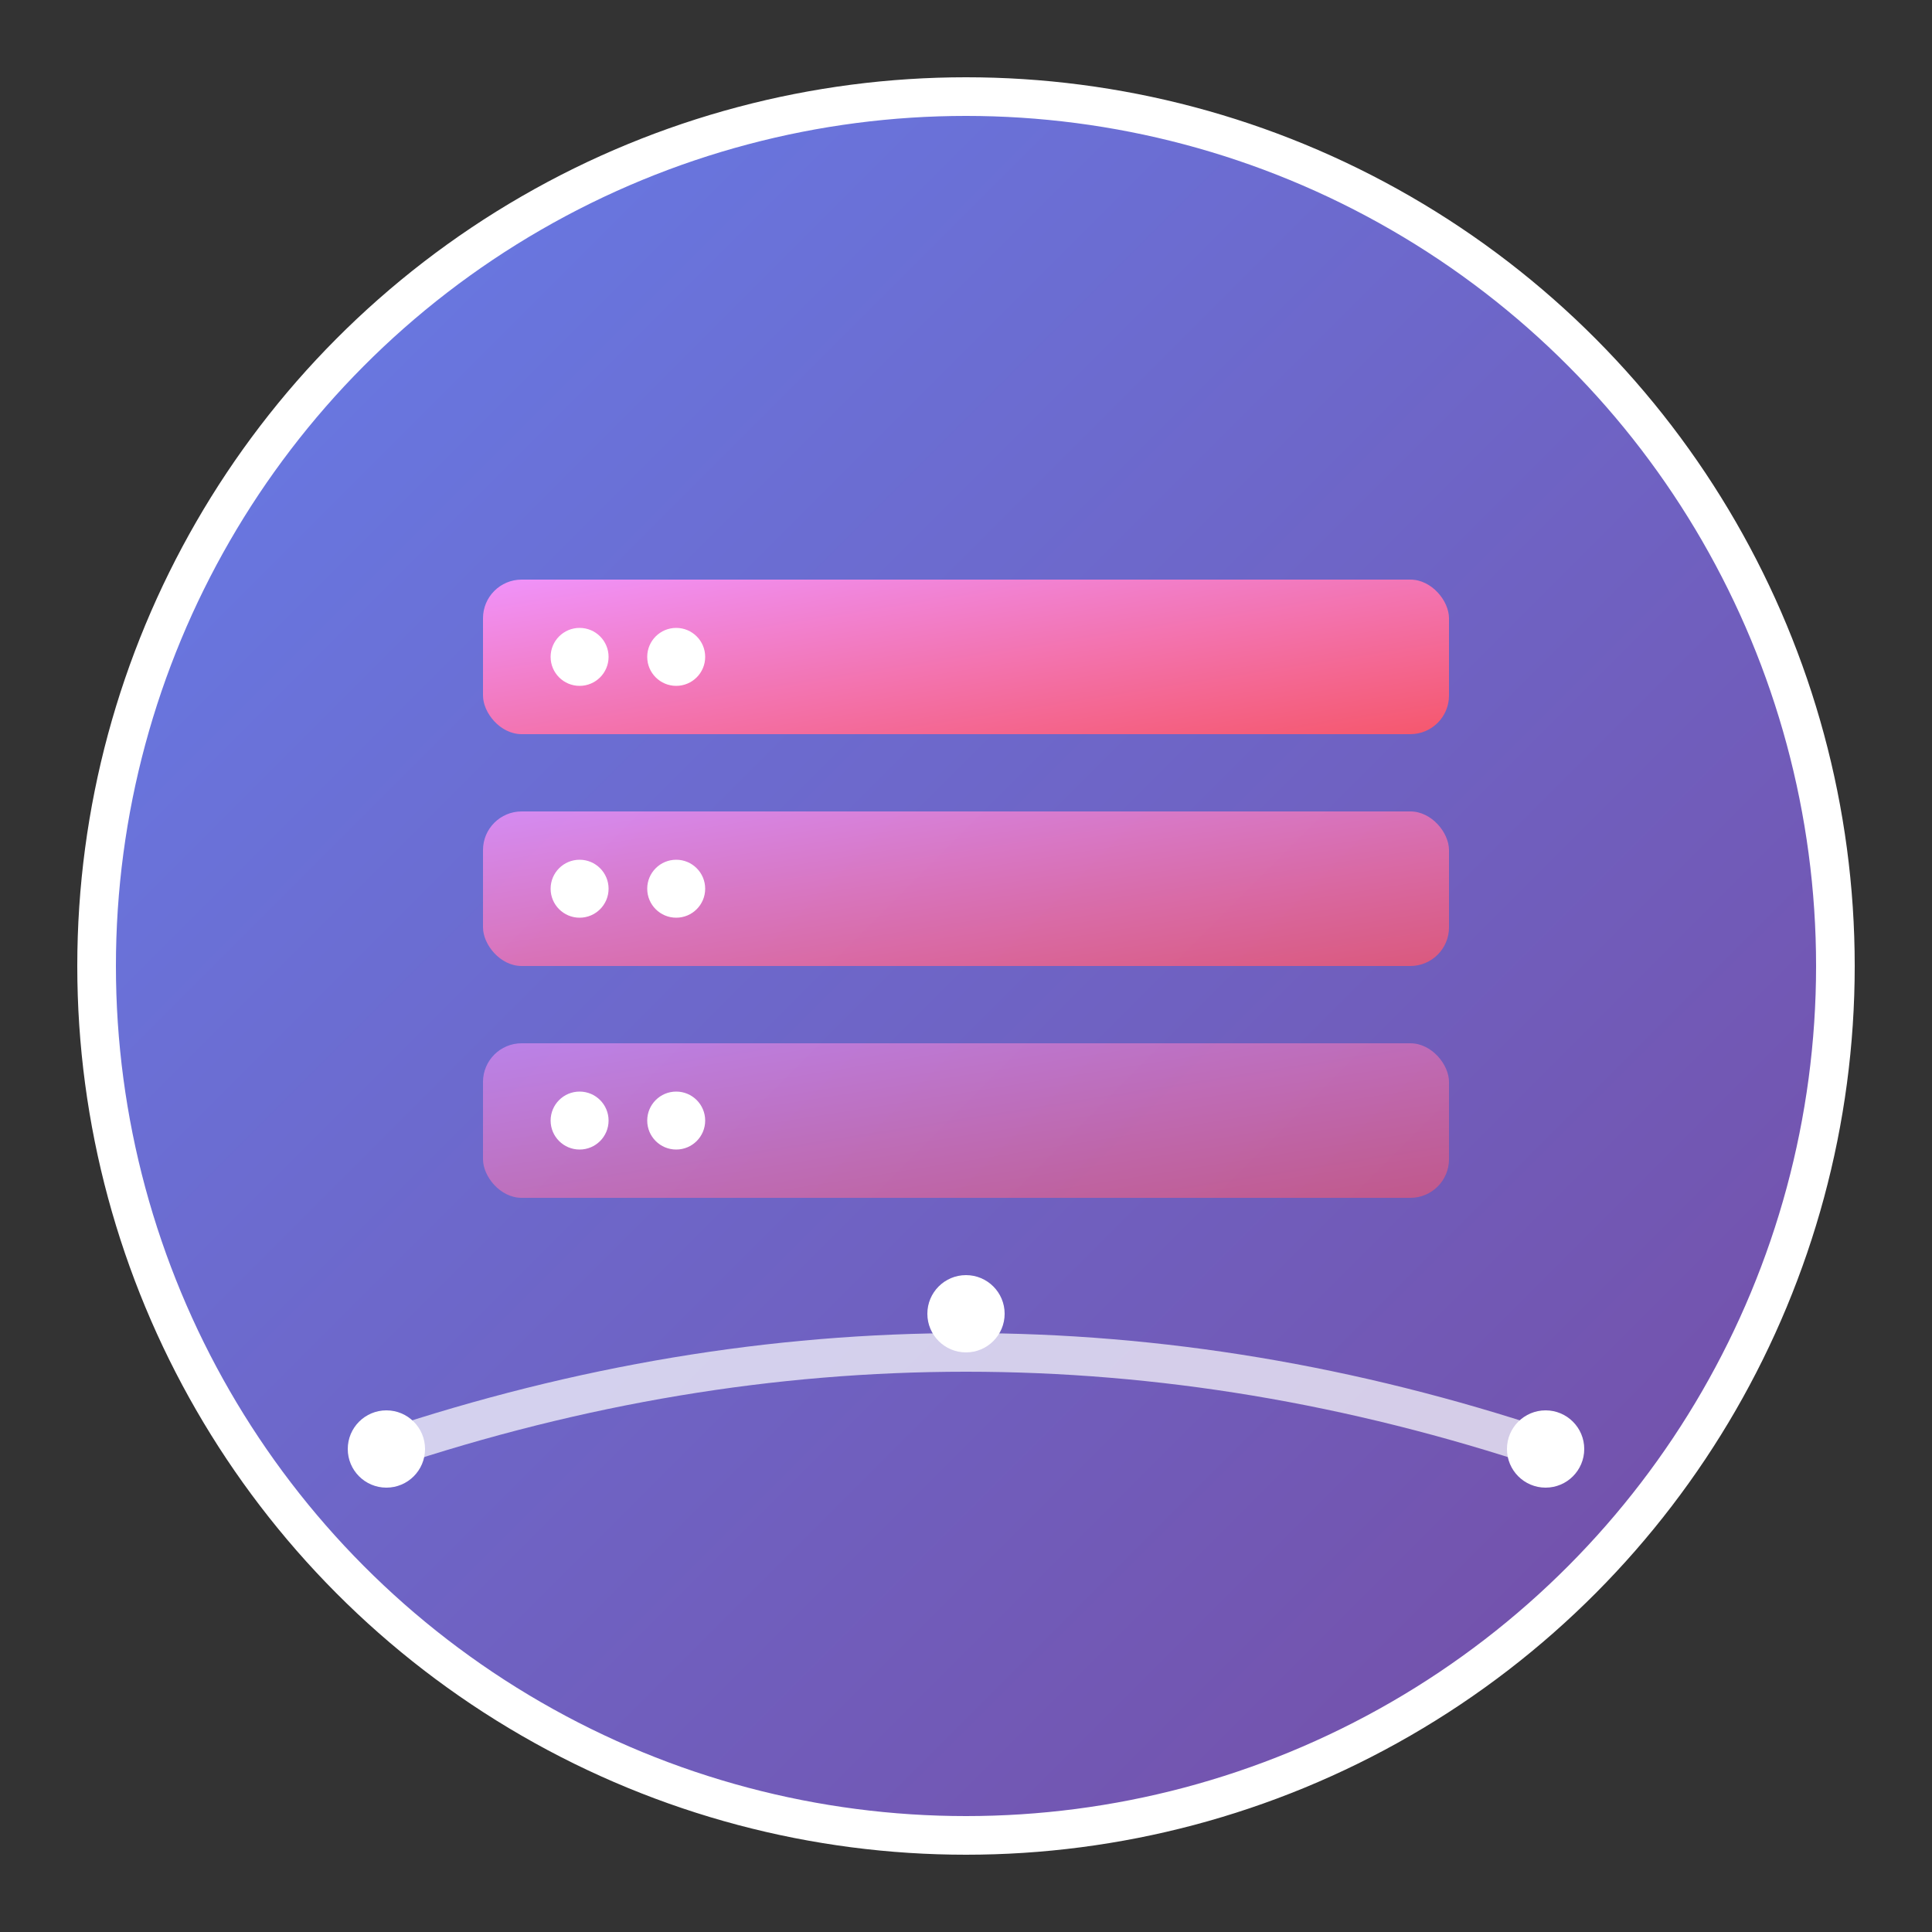 <!-- SVG Favicon for Hadoop Cluster Manager -->
<svg xmlns="http://www.w3.org/2000/svg" viewBox="0 0 100 100">
  <rect x="0" y="0" width="100" height="100" fill="#333333" stroke="none"/>
  <defs>
    <linearGradient id="grad1" x1="0%" y1="0%" x2="100%" y2="100%">
      <stop offset="0%" style="stop-color:#667eea;stop-opacity:1" />
      <stop offset="100%" style="stop-color:#764ba2;stop-opacity:1" />
    </linearGradient>
    <linearGradient id="grad2" x1="0%" y1="0%" x2="100%" y2="100%">
      <stop offset="0%" style="stop-color:#f093fb;stop-opacity:1" />
      <stop offset="100%" style="stop-color:#f5576c;stop-opacity:1" />
    </linearGradient>
  </defs>
  
  <!-- Background circle -->
  <circle cx="50" cy="50" r="45" fill="url(#grad1)" stroke="#fff" stroke-width="2"/>
  
  <!-- Server icon -->
  <rect x="25" y="30" width="50" height="8" rx="2" fill="url(#grad2)"/>
  <rect x="25" y="42" width="50" height="8" rx="2" fill="url(#grad2)" opacity="0.8"/>
  <rect x="25" y="54" width="50" height="8" rx="2" fill="url(#grad2)" opacity="0.6"/>
  
  <!-- Connection dots -->
  <circle cx="30" cy="34" r="1.5" fill="#fff"/>
  <circle cx="35" cy="34" r="1.5" fill="#fff"/>
  <circle cx="30" cy="46" r="1.5" fill="#fff"/>
  <circle cx="35" cy="46" r="1.5" fill="#fff"/>
  <circle cx="30" cy="58" r="1.5" fill="#fff"/>
  <circle cx="35" cy="58" r="1.5" fill="#fff"/>
  
  <!-- Network lines -->
  <path d="M 20 75 Q 50 65 80 75" stroke="#fff" stroke-width="2" fill="none" opacity="0.7"/>
  <circle cx="20" cy="75" r="2" fill="#fff"/>
  <circle cx="50" cy="68" r="2" fill="#fff"/>
  <circle cx="80" cy="75" r="2" fill="#fff"/>
</svg>
